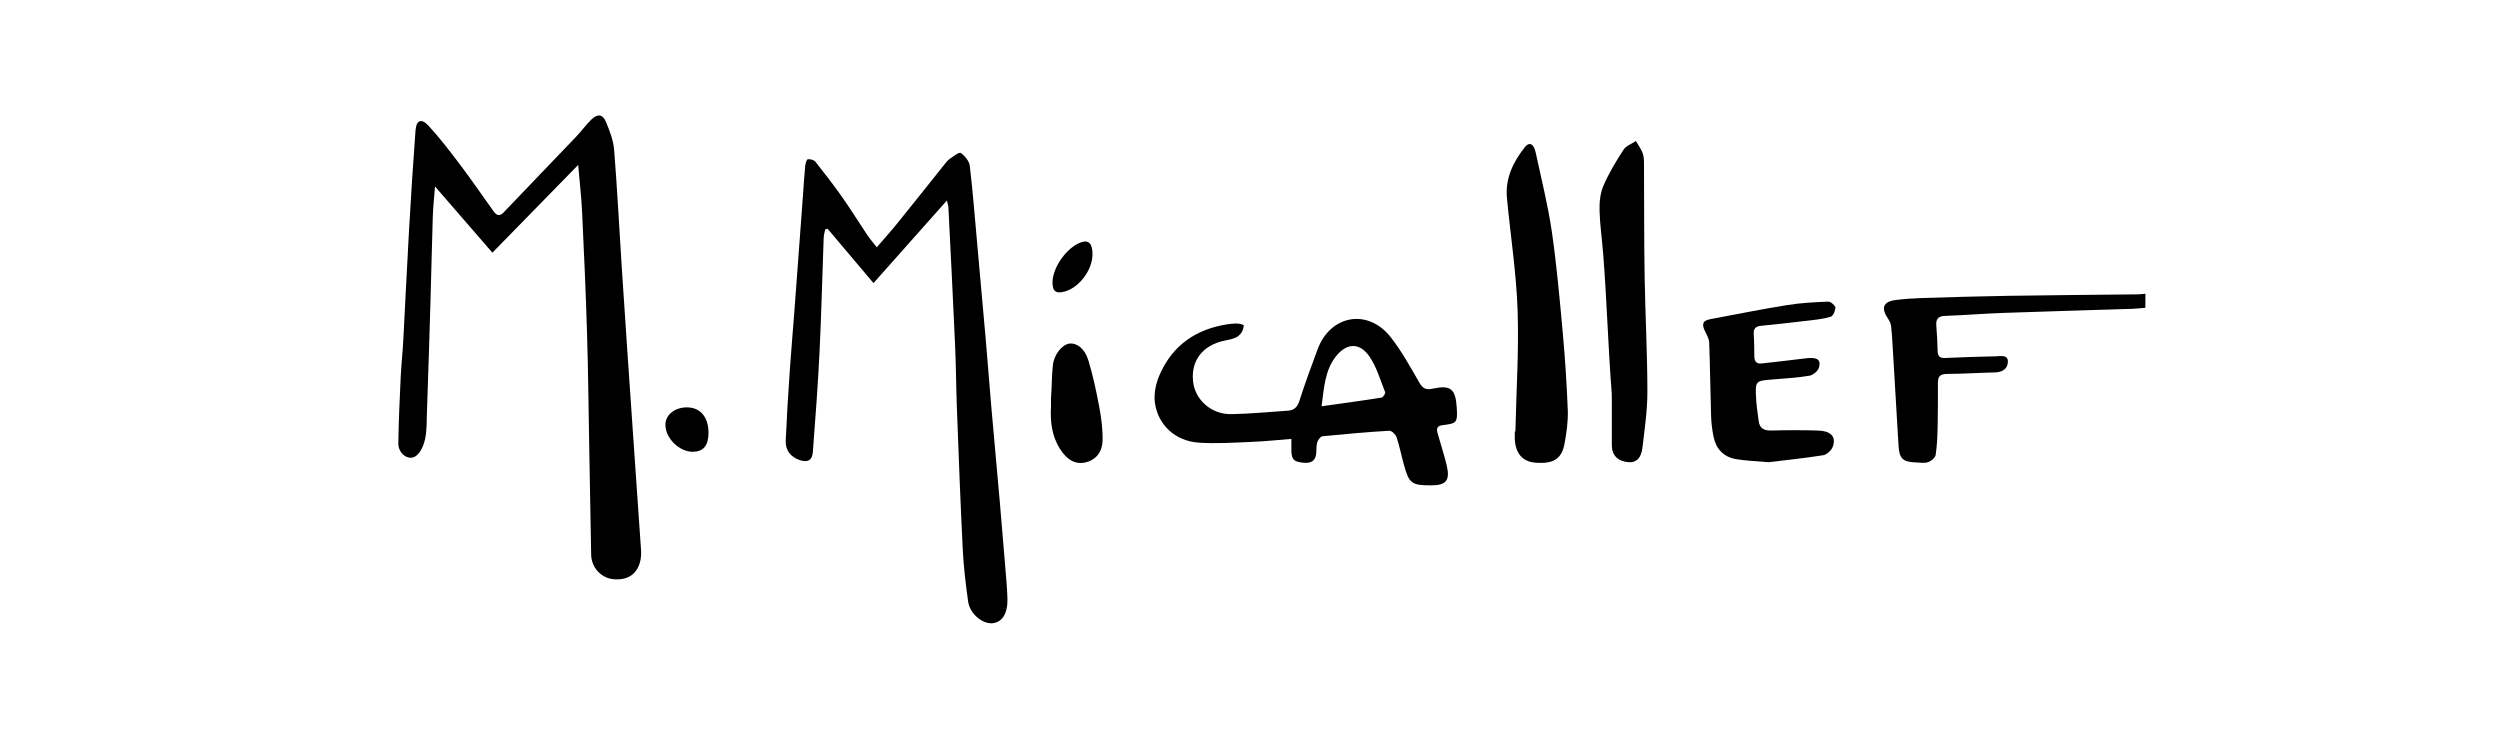 <svg xmlns="http://www.w3.org/2000/svg" viewBox="817.84 1758.56 340.16 99.21" overflow="visible"><path d="m1108.81 1798.61c-5.89.07-11.78.1-17.66.2-3.92.06-7.85.18-11.77.3-1.2.04-2.4.12-3.59.27-1.7.21-2.05 1.07-1.09 2.49.21.31.41.69.45 1.05.13 1.19.18 2.39.26 3.58.25 4.22.49 8.44.75 12.67.11 1.8.57 2.24 2.35 2.31.56.02 1.16.13 1.67-.04.42-.14.97-.59 1.03-.97.2-1.26.24-2.54.27-3.82.05-2 .04-4 .04-6 0-.82.27-1.2 1.2-1.21 2.2-.01 4.4-.16 6.6-.21 1.02-.02 1.72-.55 1.72-1.46.01-.97-.97-.75-1.59-.73-2.32.04-4.64.13-6.96.23-.72.03-1-.25-1.01-.97-.02-1.16-.09-2.31-.18-3.46-.07-.92.3-1.27 1.23-1.3 2.6-.09 5.19-.31 7.79-.4 5.88-.21 11.76-.37 17.64-.56.6-.02 1.19-.09 1.79-.14 0-.64 0-1.28 0-1.92-.31.03-.62.08-.94.09"/><path d="m903.91 1816.7c-.5-7.25-1-14.5-1.47-21.75-.35-5.34-.61-10.69-1.04-16.02-.1-1.28-.61-2.56-1.1-3.76-.44-1.07-1.13-1.17-1.97-.37-.75.72-1.35 1.58-2.07 2.33-3.29 3.45-6.6 6.87-9.89 10.33-.65.68-1.04.31-1.42-.22-1.45-2.01-2.85-4.07-4.34-6.05-1.42-1.88-2.85-3.77-4.44-5.5-.99-1.08-1.68-.8-1.79.61-.34 4.5-.62 9-.88 13.51-.29 4.99-.51 9.98-.78 14.96-.09 1.71-.28 3.42-.36 5.14-.14 2.99-.28 5.99-.32 8.98-.02 1.41 1.41 2.44 2.4 1.71.64-.47 1.06-1.46 1.24-2.29.25-1.16.21-2.38.25-3.58.17-4.99.34-9.99.48-14.98.12-3.92.19-7.84.32-11.75.04-1.25.18-2.49.3-4.07 2.75 3.17 5.27 6.08 7.81 9.01 3.94-4.03 7.68-7.85 11.67-11.94.2 2.33.43 4.3.53 6.28.26 5.59.52 11.18.68 16.77.16 5.2.2 10.4.3 15.6.09 4.8.16 9.6.26 14.4.04 1.79 1.42 3.22 3.15 3.33 1.97.14 3.25-.83 3.58-2.75.08-.47.08-.96.04-1.44-.37-5.5-.77-10.99-1.14-16.49"/><path d="m954.64 1835.94c-.25-3.06-.5-6.12-.77-9.18-.37-4.25-.77-8.5-1.14-12.75-.27-3.1-.5-6.2-.77-9.31-.38-4.33-.77-8.66-1.16-12.99-.32-3.54-.59-7.08-1.01-10.6-.08-.64-.67-1.35-1.23-1.74-.22-.15-1.02.48-1.51.82-.29.2-.51.51-.74.79-2.13 2.66-4.24 5.33-6.38 7.97-.87 1.08-1.8 2.1-2.79 3.26-.52-.67-.94-1.15-1.29-1.67-1.16-1.73-2.25-3.5-3.45-5.2-1.15-1.63-2.37-3.21-3.61-4.77-.2-.25-.7-.38-1.04-.34-.15.02-.32.58-.35.9-.13 1.31-.2 2.63-.3 3.94-.38 5.13-.75 10.27-1.14 15.4-.22 2.94-.48 5.89-.68 8.83-.21 3.07-.4 6.14-.53 9.21-.06 1.3.66 2.22 1.86 2.64 1.11.38 1.74.06 1.83-1.09.34-4.54.69-9.07.91-13.62.25-5.15.37-10.3.56-15.45.01-.4.13-.8.2-1.2.11-.04.22-.08.33-.11 2.06 2.45 4.13 4.89 6.25 7.4 3.39-3.81 6.59-7.42 9.99-11.24.12.5.19.68.2.87.31 6.26.64 12.52.91 18.78.13 2.87.14 5.75.25 8.63.24 6.43.48 12.85.8 19.28.12 2.35.4 4.69.73 7.02.23 1.66 1.95 3.07 3.32 2.94 1.31-.13 2.08-1.33 2.03-3.33-.04-1.38-.17-2.73-.28-4.09"/><path d="m1012.75 1811.45c-.93.2-1.34-.06-1.8-.85-1.22-2.11-2.4-4.28-3.9-6.18-3.1-3.93-8.21-3.01-9.94 1.69-.86 2.32-1.72 4.65-2.47 7-.28.87-.74 1.28-1.58 1.33-2.55.18-5.1.42-7.66.47-2.73.06-4.98-1.95-5.23-4.48-.29-2.84 1.34-4.92 4.32-5.53.51-.1 1.07-.21 1.48-.4.72-.34 1.08-1.04 1.1-1.7-.46-.24-.94-.24-1.53-.2-.2.01-.4.04-.6.07-4.33.64-7.55 2.85-9.31 6.87-.51 1.16-.82 2.58-.65 3.81.41 3.05 2.8 5.23 5.98 5.44 2.42.16 4.86-.01 7.29-.11 1.71-.07 3.42-.25 5.3-.4 0 .66 0 1.1 0 1.53.02 1.29.33 1.58 1.62 1.71 1.08.11 1.7-.25 1.77-1.38.03-.48 0-.98.14-1.42.1-.32.43-.77.7-.8 3.02-.3 6.05-.57 9.08-.75.33-.02.88.5 1 .87.42 1.25.66 2.55 1.02 3.82.7 2.49 1.04 2.73 3.6 2.74 2.17.01 2.71-.66 2.18-2.82-.35-1.43-.81-2.84-1.21-4.26-.19-.65-.09-1.03.73-1.12 1.91-.22 1.99-.38 1.87-2.39-.16-2.54-.82-3.1-3.3-2.56m-6.93 1.21c-2.63.42-5.26.77-8.16 1.18.34-2.58.46-4.87 1.93-6.76 1.44-1.85 3.22-1.97 4.56-.04 1 1.44 1.5 3.22 2.16 4.88.06.17-.28.71-.49.74"/><path d="m1030.48 1803.88c-.42-4.6-.83-9.22-1.49-13.79-.53-3.62-1.43-7.2-2.2-10.78-.26-1.2-.86-1.5-1.47-.73-1.6 2.01-2.69 4.26-2.44 6.92.48 5.08 1.27 10.14 1.45 15.23.19 5.5-.18 11.02-.3 16.54-.03 0-.06 0-.08 0 0 .36-.02.72 0 1.08.11 1.93 1.07 3.02 2.78 3.16 2.46.2 3.6-.48 3.99-2.6.27-1.48.49-3.01.44-4.51-.14-3.51-.36-7.02-.68-10.52"/><path d="m1041.53 1781.09c0-.56.01-1.14-.17-1.66-.21-.6-.61-1.12-.93-1.68-.57.38-1.33.64-1.68 1.17-1.02 1.57-2 3.2-2.74 4.91-.44 1.02-.56 2.25-.53 3.38.05 1.95.34 3.89.49 5.84.52 6.6.66 12.46 1.17 19.07 0 .51 0 .26.01.76 0 2.08 0 4.16 0 6.24 0 1.4.82 2.22 2.31 2.33 1 .07 1.68-.53 1.85-1.93.3-2.53.68-5.08.68-7.62 0-5.15-.28-10.3-.37-15.45-.09-5.11-.06-10.23-.09-15.36"/><path d="m1057.45 1802.89c1.95-.19 3.89-.4 5.83-.64 1.22-.15 2.48-.23 3.64-.59.41-.13.64-.88.66-1.31-.22-.35-.62-.76-1.03-.75-1.83.08-3.68.17-5.48.46-3.54.57-7.06 1.28-10.59 1.94-1.1.21-1.05.85-.63 1.67.24.48.53 1 .55 1.52.12 3.35.16 6.71.26 10.06.03.91.15 1.83.33 2.73.33 1.65 1.35 2.74 3.01 3.04 1.33.24 2.7.27 4.47.43 2.22-.27 4.84-.54 7.44-.95.49-.08 1.12-.66 1.3-1.15.5-1.37-.24-2.16-2.05-2.21-2.12-.06-4.25-.06-6.37 0-.99.02-1.54-.36-1.66-1.3-.16-1.14-.32-2.29-.37-3.44-.09-1.94.04-2.03 2.04-2.19 1.75-.14 3.51-.25 5.24-.53.49-.08 1.16-.63 1.29-1.09.33-1.16-.29-1.48-1.92-1.26-1.94.26-3.89.45-5.83.68-.72.09-1.03-.25-1.04-.95-.01-1-.01-2-.08-3-.06-.79.25-1.1.99-1.17"/><path d="m965.93 1807.6c-.49-1.62-1.57-2.4-2.57-2.29-.99.11-2.1 1.47-2.26 2.93-.17 1.54-.13 2.83-.25 4.38-.01.21-.02.3-.01.27 0 .32.01.64 0 .96-.11 2.07.1 4.06 1.27 5.86.97 1.48 2.1 2.1 3.49 1.75 1.48-.37 2.22-1.53 2.26-2.91.04-1.52-.16-3.06-.44-4.56-.4-2.16-.86-4.31-1.49-6.39"/><path d="m911.26 1813.99c-1.67.02-2.9 1.05-2.88 2.4.02 1.84 1.93 3.68 3.77 3.64 1.42-.03 2.1-.88 2.09-2.62-.01-2.14-1.15-3.45-2.98-3.42"/><path d="m962.73 1798.22c1.98-.56 3.74-2.92 3.76-5.04.01-1.46-.51-2.02-1.56-1.65-1.9.67-3.83 3.34-3.88 5.37-.03 1.29.45 1.67 1.68 1.32"/></svg>